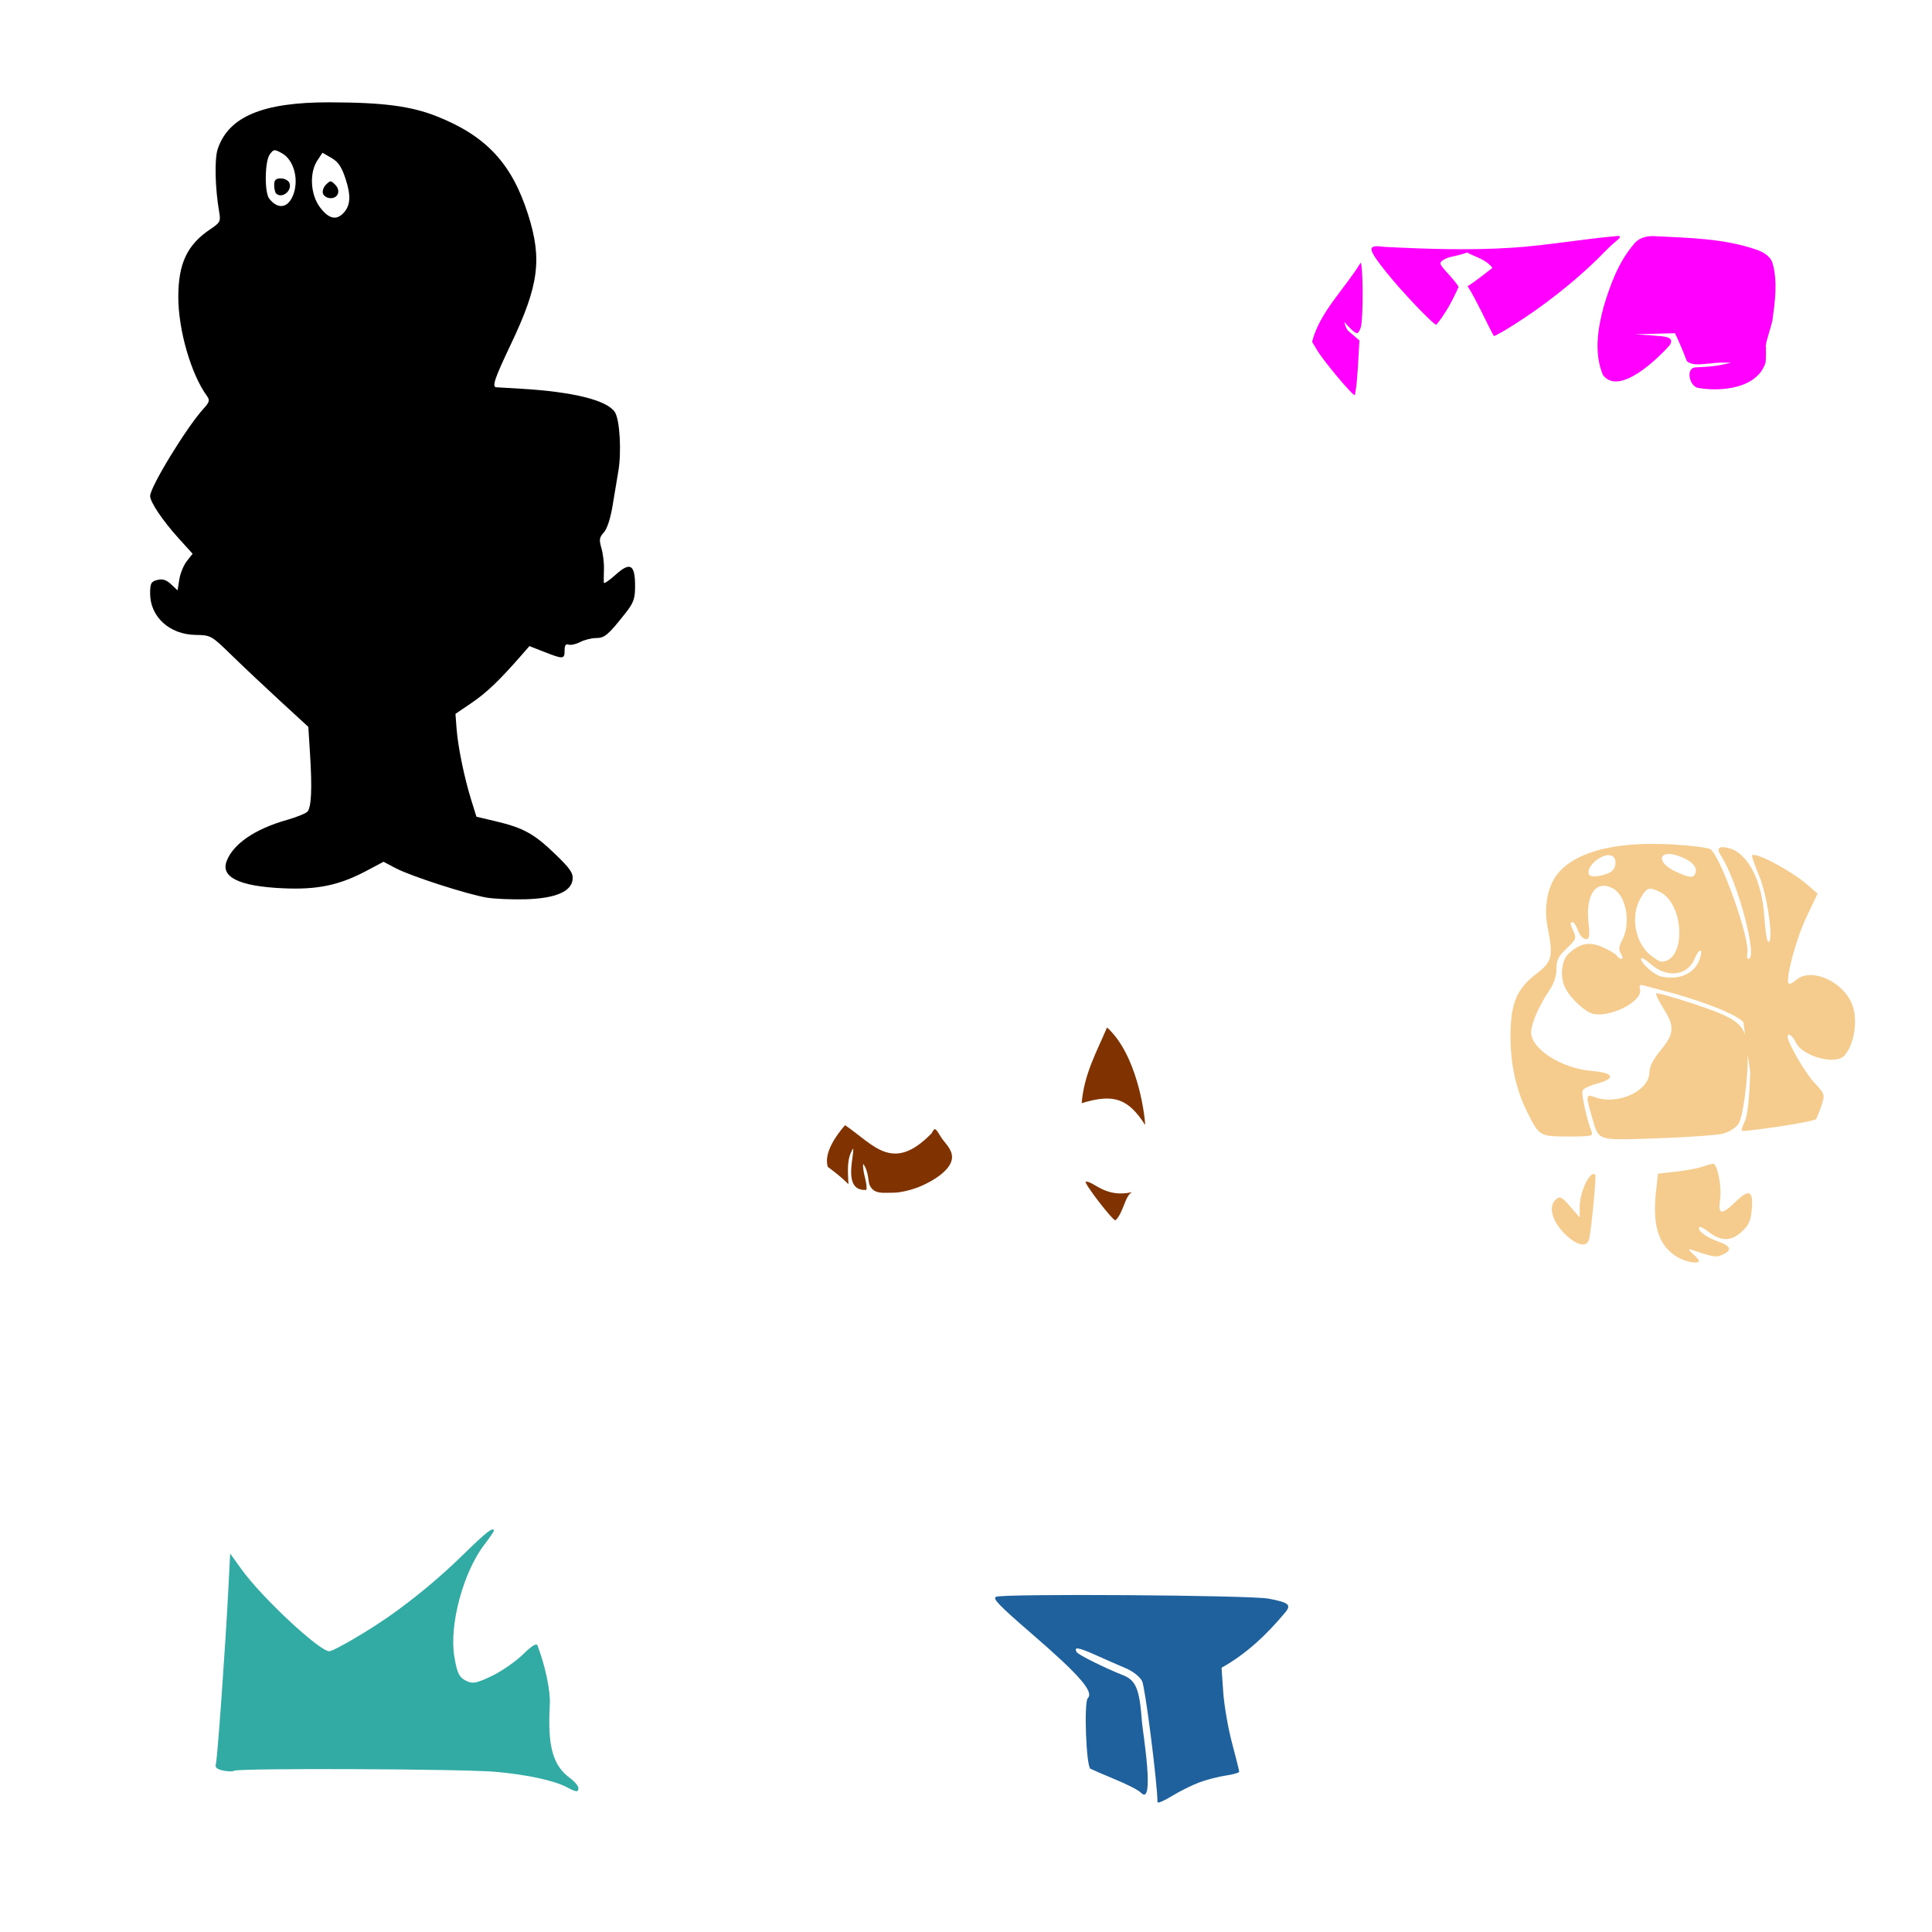 <?xml version="1.0" encoding="UTF-8" standalone="no"?>
<!-- Created with Inkscape (http://www.inkscape.org/) -->

<svg
   xmlns:dc="http://purl.org/dc/elements/1.1/"
   xmlns:cc="http://creativecommons.org/ns#"
   xmlns:rdf="http://www.w3.org/1999/02/22-rdf-syntax-ns#"
   xmlns:svg="http://www.w3.org/2000/svg"
   xmlns="http://www.w3.org/2000/svg"
   xmlns:sodipodi="http://sodipodi.sourceforge.net/DTD/sodipodi-0.dtd"
   xmlns:inkscape="http://www.inkscape.org/namespaces/inkscape"
   id="svg6399"
   version="1.1"
   inkscape:version="0.47 r22583"
   width="1080"
   height="1080"
   sodipodi:docname="pastedpic_02082010_150147.png">
  <defs
     id="defs6403">
    <inkscape:perspective
       sodipodi:type="inkscape:persp3d"
       inkscape:vp_x="0 : 0.5 : 1"
       inkscape:vp_y="0 : 1000 : 0"
       inkscape:vp_z="1 : 0.5 : 1"
       inkscape:persp3d-origin="0.5 : 0.33333333 : 1"
       id="perspective6407" />
  </defs>
  <sodipodi:namedview
     pagecolor="#ffffff"
     bordercolor="#666666"
     borderopacity="1"
     objecttolerance="10"
     gridtolerance="10"
     guidetolerance="10"
     inkscape:pageopacity="0"
     inkscape:pageshadow="2"
     inkscape:window-width="1280"
     inkscape:window-height="747"
     id="namedview6401"
     showgrid="false"
     inkscape:zoom="0.27628676"
     inkscape:cx="188.79461"
     inkscape:cy="525.54579"
     inkscape:window-x="-4"
     inkscape:window-y="-4"
     inkscape:window-maximized="1"
     inkscape:current-layer="svg6399" />
  <path
     style="fill:#000000"
     d="m 184.111,57.198 c -37.292,-0.051 -56.423,7.995 -62.438,26.219 -1.843,5.585 -1.445,21.862 0.875,35.25 0.876,5.058 0.477,5.825 -4.938,9.438 -12.967,8.652 -17.938,19.142 -17.938,37.906 0,18.555 7.143,43.222 16.063,55.438 1.659,2.272 1.345,3.399 -2.031,7.094 -9.37,10.254 -29.781,43.67 -29.781,48.75 0,3.347 7.026,13.794 15.844,23.531 l 7.906,8.719 -3.219,4.094 c -1.774,2.256 -3.679,6.872 -4.219,10.25 l -0.969,6.125 -3.656,-3.406 c -2.645,-2.485 -4.729,-3.141 -7.656,-2.406 -3.514,0.882 -4.031,1.861 -4.031,7.594 0,12.985 10.853,22.892 25.313,23.125 8.695,0.14 8.856,0.249 20.5,11.594 6.459,6.293 18.703,17.823 27.188,25.625 l 15.438,14.188 0.938,14.969 c 1.267,19.686 0.773,30.314 -1.562,32.531 -1.045,0.992 -6.148,3.032 -11.312,4.5 -17.95,5.104 -30.089,13.399 -33.75,23.094 -3.372,8.928 7.122,14.005 31.312,15.125 19.335,0.895 31.496,-1.623 46.75,-9.687 l 9.656,-5.125 6.875,3.625 c 8.468,4.449 40.31,14.719 51,16.437 4.335,0.697 13.912,1.104 21.281,0.906 16.701,-0.447 25.755,-4.204 26.531,-10.969 0.422,-3.682 -1.223,-6.076 -9.781,-14.344 -11.681,-11.286 -17.705,-14.618 -33.125,-18.281 l -10.844,-2.563 -2.906,-9.344 c -3.875,-12.461 -7.386,-29.503 -8.188,-39.781 l -0.625,-8.375 9.062,-6.156 c 8.336,-5.661 15.546,-12.561 27.719,-26.5 l 4.562,-5.219 8.312,3.25 c 10.604,4.18 11.344,4.146 11.344,-0.812 0,-2.84 0.689,-3.856 2.188,-3.281 1.193,0.458 4.094,-0.174 6.469,-1.406 2.374,-1.232 6.405,-2.25 8.938,-2.25 4.776,0 6.769,-1.68 16.438,-13.938 4.606,-5.839 5.375,-8.087 5.375,-15.188 0,-12.069 -2.735,-13.632 -10.906,-6.25 -3.53,3.189 -6.482,5.189 -6.562,4.438 -0.08,-0.751 -0.046,-4.22 0.062,-7.688 0.108,-3.468 -0.554,-8.729 -1.438,-11.719 -1.35,-4.568 -1.129,-5.971 1.375,-8.688 1.821,-1.975 3.733,-7.841 4.906,-15.062 1.056,-6.502 2.476,-15.005 3.156,-18.906 1.918,-10.994 0.881,-29.058 -1.906,-33.312 -4.337,-6.619 -23.148,-11.323 -52.5,-13.062 -6.935,-0.411 -13.162,-0.765 -13.812,-0.812 -2.51,-0.184 -0.856,-5.045 8.125,-23.906 15.76,-33.097 17.69,-47.694 9.594,-72.969 -9.07,-28.316 -23.372,-43.635 -50.969,-54.594 -14.421,-5.727 -30.11,-7.771 -60.031,-7.812 z m -30.344,26.812 c 0.849,0.062 1.955,0.616 3.75,1.594 6.525,3.556 9.601,14.104 6.625,22.688 -2.77,7.989 -8.557,9.171 -13.625,2.781 -2.754,-3.473 -2.532,-20.988 0.312,-24.812 1.187,-1.596 1.845,-2.329 2.938,-2.25 z m 26.5,1.375 5.031,2.906 c 3.842,2.217 5.694,5.009 7.938,11.875 3.089,9.451 2.665,15.023 -1.469,19.156 -3.961,3.961 -8.075,2.899 -12.812,-3.312 -5.416,-7.101 -6.142,-19.293 -1.562,-26.281 l 2.875,-4.344 z m -23.219,14.344 c -2.901,0 -3.781,0.859 -3.781,3.688 0,2.023 0.485,4.141 1.062,4.719 3.178,3.178 9.14,-1.457 7.469,-5.812 -0.541,-1.41 -2.675,-2.594 -4.75,-2.594 z m 27.5,1.719 c -0.613,0.131 -1.299,0.736 -2.344,1.781 -1.419,1.419 -2.15,3.695 -1.625,5.062 0.525,1.368 2.43,2.5 4.219,2.5 4.323,0 5.785,-4.34 2.562,-7.562 -1.344,-1.344 -2.024,-1.949 -2.812,-1.781 z"
     id="path6523" />
  <path
     style="fill:#1f619d;fill-opacity:1"
     d="m 670.352,996.402 c 4.08,-1.526 10.787,-3.263 14.905,-3.859 4.118,-0.596 7.474,-1.573 7.458,-2.17 -0.016,-0.597 -1.824,-7.824 -4.017,-16.06 -2.193,-8.236 -4.405,-21.062 -4.915,-28.502 l -0.928,-13.527 c 14.055,-7.883 25.305,-18.616 35.538,-30.853 3.63,-4.34 2.102,-5.63 -9.214,-7.777 -10.393,-1.972 -149.425,-2.891 -152.472,-1.009 -1.831,1.132 1.778,4.836 20.439,20.983 26.351,22.799 34.451,32.125 30.947,35.63 -2.258,2.258 -0.913,38.251 1.476,39.491 1.099,0.571 7.484,3.321 14.189,6.112 6.705,2.791 12.998,6.048 13.985,7.238 8.139,8.471 0.95,-34.906 0.597,-39.608 -1.288,-18.184 -3.313,-23.187 -10.542,-26.037 -10.057,-3.965 -24.936,-11.363 -25.859,-12.856 -1.975,-3.196 0.849,-2.769 10.575,1.597 5.548,2.491 13.15,5.825 16.895,7.409 4.029,1.705 7.722,4.649 9.049,7.214 1.702,3.292 8.575,57.429 8.575,67.546 0,0.879 3.578,-0.604 7.95,-3.294 4.373,-2.691 11.288,-6.141 15.368,-7.667 z"
     id="path6521"
     sodipodi:nodetypes="cssscccssssssccsssssssc" />
  <path
     style="fill:#32aba4;fill-opacity:1"
     d="m 323.331,999.505 c 0,-1.137 -2.122,-3.637 -4.716,-5.555 -9.674,-7.152 -12.571,-17.761 -11.264,-41.241 0.413,-7.425 -2.49,-21.291 -6.884,-32.878 -0.561,-1.478 -3.121,0.103 -8.266,5.104 -4.1,3.985 -11.895,9.367 -17.322,11.959 -8.285,3.957 -10.487,4.432 -13.722,2.958 -4.456,-2.03 -5.591,-4.214 -7.185,-13.829 -2.934,-17.698 4.932,-47.037 16.768,-62.543 2.917,-3.822 5.304,-7.297 5.304,-7.723 0,-2.572 -4.31,0.735 -16.282,12.494 -13.488,13.247 -27.939,25.288 -42.827,35.685 -11.168,7.799 -29.458,18.503 -32.645,19.104 -4.79,0.905 -37.898,-29.882 -49.428,-45.963 l -6.197,-8.642 -1.003,19.676 c -1.659,32.535 -6.125,95.152 -6.986,97.955 -0.589,1.916 0.471,2.9 3.948,3.663 2.614,0.574 5.418,0.632 6.232,0.129 2.499,-1.545 127.541,-1.04 145.976,0.59 17.734,1.567 32.921,4.844 40.102,8.652 5.31,2.816 6.398,2.885 6.398,0.405 z"
     id="path6519" />
  <path
     style="fill:#ff00ff"
     d="m 924.354,131.988 c -4.277,-0.08 -8.599,1.045 -11.231,4.729 -8.392,9.89 -12.983,22.401 -16.649,34.677 -3.35,12.323 -5.474,26.059 -0.443,38.224 9.129,12.144 31.153,-9.635 37.337,-16.649 3.842,-5.843 -6.694,-4.789 -10.049,-5.517 l -9.457,-0.591 22.462,-0.591 c 2.477,5.092 4.622,10.352 6.65,15.615 3.529,2.891 8.728,1.466 12.955,1.33 4.23,-0.655 8.06,-0.534 11.674,-0.542 -6.582,1.98 -13.418,2.472 -20.245,2.709 -5.129,1.051 -2.775,10.197 1.478,11.379 12.623,2.36 33.477,0.693 38.125,-14.088 0.346,-2.918 0.138,-5.835 0.197,-8.768 -0.802,-0.497 2.793,-10.65 3.645,-14.827 1.371,-10.2 2.906,-20.796 0.345,-30.934 -0.941,-4.67 -5.212,-7.245 -9.408,-8.62 -18.492,-6.386 -38.094,-6.494 -57.385,-7.536 z m -79.305,6.502 c -23.696,1.518 -47.57,0.709 -71.276,-0.493 -1.813,-0.248 -3.262,-0.382 -4.384,-0.345 -4.864,0.161 -3.208,3.481 5.172,14.038 8.817,11.108 26.63,29.85 28.372,29.85 5.121,-6.252 9.153,-13.709 12.413,-21.132 0,-0.507 -2.521,-3.717 -5.615,-7.142 -5.524,-6.115 -5.567,-6.275 -2.364,-8.275 2.799,-1.748 6.765,-1.54 12.727,-3.842 4.899,2.631 10.753,3.901 14.168,8.62 -4.422,3.426 -9.168,7.242 -13.849,10.259 4.188,6.231 11.416,22.014 14.637,27.817 1.082,0 8.924,-4.652 17.437,-10.344 16.28,-10.884 33.061,-24.762 44.627,-36.845 6.254,-6.533 10.508,-8.298 7.469,-8.754 -18.557,1.51 -40.901,5.465 -59.534,6.587 z m -84.477,8.423 c -9.031,14.728 -23.029,27.8 -27.092,44.184 l 3.054,5.074 c 3.424,5.691 19.173,24.525 20.639,24.678 0.523,0.055 1.369,-6.801 1.872,-15.221 l 0.887,-15.319 -6.108,-5.221 c -1.112,-0.952 -1.85,-2.934 -2.364,-5.172 2.885,3.445 5.98,6.354 7.142,6.354 0.648,0 1.645,-1.596 2.167,-3.547 1.374,-5.129 1.204,-35.851 -0.197,-35.81 z"
     id="path6503"
     sodipodi:nodetypes="cccccccccccccccccccccssccssccccsscccccsccccssc" />
  <path
     id="path6487"
     style="fill:#f5cc8e;fill-opacity:1"
     d="m 957.707,650.55 c -0.704,0 -3.365,0.721 -5.96,1.625 -2.595,0.905 -9.273,2.146 -14.827,2.758 l -10.098,1.133 -1.133,10.246 c -2.039,19.019 1.526,30.036 11.723,36.254 4.82,2.939 12.265,4.282 12.265,2.217 0,-0.511 -1.596,-2.327 -3.547,-4.039 -1.951,-1.712 -2.483,-2.748 -1.182,-2.315 13.547,4.509 14.227,4.629 18.225,2.808 5.332,-2.43 4.331,-4.816 -3.152,-7.389 -6.244,-2.147 -11.608,-6.322 -10.098,-7.832 0.466,-0.466 2.647,0.611 4.877,2.364 7.049,5.545 12.678,5.663 18.521,0.443 4.182,-3.737 5.286,-6.06 5.911,-12.561 1.023,-10.65 -1.401,-11.92 -8.866,-4.63 -7.95,7.763 -10.107,7.521 -8.817,-1.084 1.035,-6.9 -1.493,-19.999 -3.842,-19.999 z m -67.108,5.74 c -3.018,0.562 -7.536,10.846 -7.536,18.422 l 0,5.862 -5.32,-6.157 c -4.634,-5.361 -5.638,-5.901 -7.881,-4.039 -5.007,4.155 -1.835,13.891 6.945,21.279 6.099,5.132 10.659,5.369 11.625,0.591 1.297,-6.416 3.986,-34.928 3.35,-35.564 -0.353,-0.353 -0.751,-0.474 -1.182,-0.394 z m 59.884,-124.912 c 0.671,0.021 0.753,1.628 -0.345,4.778 -2.8,8.031 -10.995,11.807 -21.279,9.802 -3.959,-0.772 -11.526,-7.386 -11.526,-10.049 0,-0.998 2.502,0.413 5.566,3.103 8.984,7.888 20.424,6.483 24.333,-2.955 1.302,-3.144 2.58,-4.7 3.251,-4.679 z m -27.88,-34.579 c 1.2,0.043 2.721,0.621 4.926,1.626 14.291,6.511 15.234,39.16 1.133,39.16 -0.807,0 -3.363,-1.49 -5.665,-3.3 -9.11,-7.166 -11.811,-22.559 -5.714,-32.559 2.161,-3.544 3.32,-4.998 5.32,-4.926 z m -23.791,-18.767 c 0.76,-0.052 1.476,0.049 2.118,0.296 2.821,1.082 2.879,6.312 0.099,8.62 -3.079,2.555 -11.509,3.93 -12.659,2.069 -2.251,-3.641 5.12,-10.618 10.443,-10.984 z m 34.283,-0.64 c 1.461,0.034 3.268,0.424 5.468,1.182 6.911,2.381 10.522,6.09 9.211,9.507 -1.111,2.896 -3.087,2.754 -10.886,-0.788 -9.345,-4.244 -10.124,-10.05 -3.793,-9.901 z m -8.866,-5.665 c -25.105,-0.031 -43.195,5.31 -52.607,15.615 -6.292,6.889 -8.875,19.217 -6.502,31.032 3.266,16.262 2.569,19.246 -6.305,26.008 -11.043,8.415 -14.418,16.577 -14.432,34.973 -0.013,15.743 3.148,29.963 9.408,42.46 6.668,13.311 6.988,13.497 22.954,13.497 12.825,0 13.999,-0.251 12.955,-2.758 -2.493,-5.988 -5.807,-20.943 -5.074,-22.856 0.427,-1.114 4.07,-2.869 8.078,-3.941 10.809,-2.891 9.52,-6.1 -2.857,-7.093 -16.893,-1.356 -34.004,-12.28 -33.939,-21.673 0.033,-4.693 4.428,-14.88 10.049,-23.151 2.644,-3.891 4.088,-8.111 4.088,-12.117 0,-5.026 1.031,-7.109 5.714,-11.526 5.151,-4.858 5.548,-5.783 3.941,-9.31 -2.115,-4.643 -2.175,-5.369 -0.542,-5.369 0.677,0 2.023,2.128 3.005,4.729 0.982,2.601 2.923,4.729 4.285,4.729 2.075,0 2.321,-1.468 1.527,-9.063 -1.677,-16.048 4.213,-24.334 13.694,-19.26 7.367,3.943 10.136,19.214 5.221,28.717 -1.981,3.831 -2.169,5.571 -0.788,7.783 1,1.601 1.135,2.857 0.296,2.857 -0.823,0 -1.965,-0.808 -2.561,-1.773 -0.597,-0.965 -4.167,-3.086 -7.881,-4.729 -7.564,-3.346 -12.739,-2.318 -19.21,3.744 -3.957,3.707 -4.826,13.06 -1.773,19.013 3.096,6.038 11.161,13.493 15.664,14.482 9.91,2.177 27.852,-7.206 26.156,-13.694 -0.578,-2.209 -0.128,-2.78 1.823,-2.217 1.445,0.417 5.852,1.568 9.753,2.561 22.068,5.621 41.842,13.323 46.204,17.979 l 0.936,6.995 c -2.5,-7.287 -9.202,-10.727 -28.668,-17.191 -11.083,-3.68 -20.536,-6.31 -20.984,-5.862 -0.448,0.448 1.345,4.203 3.99,8.374 6.391,10.078 6.152,14.115 -1.478,23.348 -4.192,5.073 -6.305,9.187 -6.305,12.265 0,10.575 -17.998,18.795 -30.638,13.989 -4.903,-1.864 -5.051,-0.865 -1.527,11.083 4.061,13.77 2.049,13.093 36.894,11.92 16.908,-0.569 33.388,-1.756 36.648,-2.66 3.259,-0.904 7,-3.298 8.325,-5.32 2.696,-4.114 5.48,-25.838 5.221,-39.061 l 1.379,10.049 c -0.536,16.378 -1.482,24.53 -3.202,27.978 -1.335,2.676 -1.94,4.877 -1.33,4.877 7.221,0 40.595,-5.286 41.376,-6.551 0.572,-0.926 1.948,-4.431 3.054,-7.783 1.983,-6.009 1.901,-6.194 -4.285,-12.905 -5.173,-5.612 -14.679,-22.105 -14.679,-25.466 0,-2.415 2.867,-0.442 4.482,3.103 3.647,8.004 22.421,13.123 27.338,7.438 5.482,-6.339 7.557,-19.77 4.335,-28.274 -5.02,-13.249 -23.294,-21.241 -31.525,-13.792 -1.687,1.526 -3.519,2.343 -4.039,1.823 -2.027,-2.027 4.146,-25.045 9.999,-37.288 l 6.157,-12.906 -5.32,-4.679 c -8.997,-7.9 -29.324,-18.752 -31.328,-16.748 -0.309,0.309 1.503,5.464 3.99,11.477 4.642,11.222 8.233,36.943 5.172,36.943 -0.806,0 -1.802,-6.206 -2.266,-13.792 -1.265,-20.673 -9.38,-36.206 -20.245,-38.766 -5.361,-1.263 -6.723,0.236 -3.941,4.482 9.286,14.172 20.798,57.533 15.27,57.533 -0.786,0 -1.068,-1.368 -0.64,-3.005 1.871,-7.156 -14.302,-53.086 -20.491,-58.223 -1.067,-0.885 -10.444,-2.106 -20.836,-2.709 -3.868,-0.224 -7.595,-0.34 -11.181,-0.345 z" />
  <path
     style="fill:#803300"
     d="m 618.844,574.356 c -5.739,13.502 -12.894,26.154 -14.17,42.334 18.244,-5.64 26.116,-2.34 35.499,12.197 -0.387,-7.501 -4.858,-39.642 -21.329,-54.531 z m -146.443,54.63 c -5.019,5.68 -12.034,15.556 -9.655,23.299 4.255,3.199 7.851,5.933 11.526,9.704 -0.234,-7.188 -1.214,-13.877 2.611,-19.949 1.079,2.876 -6.468,24.228 7.487,23.102 0.485,-4.51 -2.27,-9.482 -1.872,-14.58 3.23,4.321 2.719,9.977 3.663,11.967 2.462,5.189 7.151,4.189 13.478,4.189 3.784,0 10.604,-1.653 15.221,-3.694 10.877,-4.811 17.339,-10.829 17.339,-16.157 -0.091,-4.812 -3.906,-7.612 -6.354,-11.477 -3.118,-5.156 -3.275,-5.189 -5.024,-1.921 -21.732,22.414 -32.088,6.692 -48.42,-4.482 z m 134.473,31.55 c -0.938,0.938 14.943,21.644 16.662,21.644 4.525,-4.152 5.349,-14.147 9.413,-15.787 -15.272,3.497 -21.491,-6.209 -26.075,-5.857 z"
     id="path6467"
     sodipodi:nodetypes="ccccccccccssscccccccc" />
</svg>
